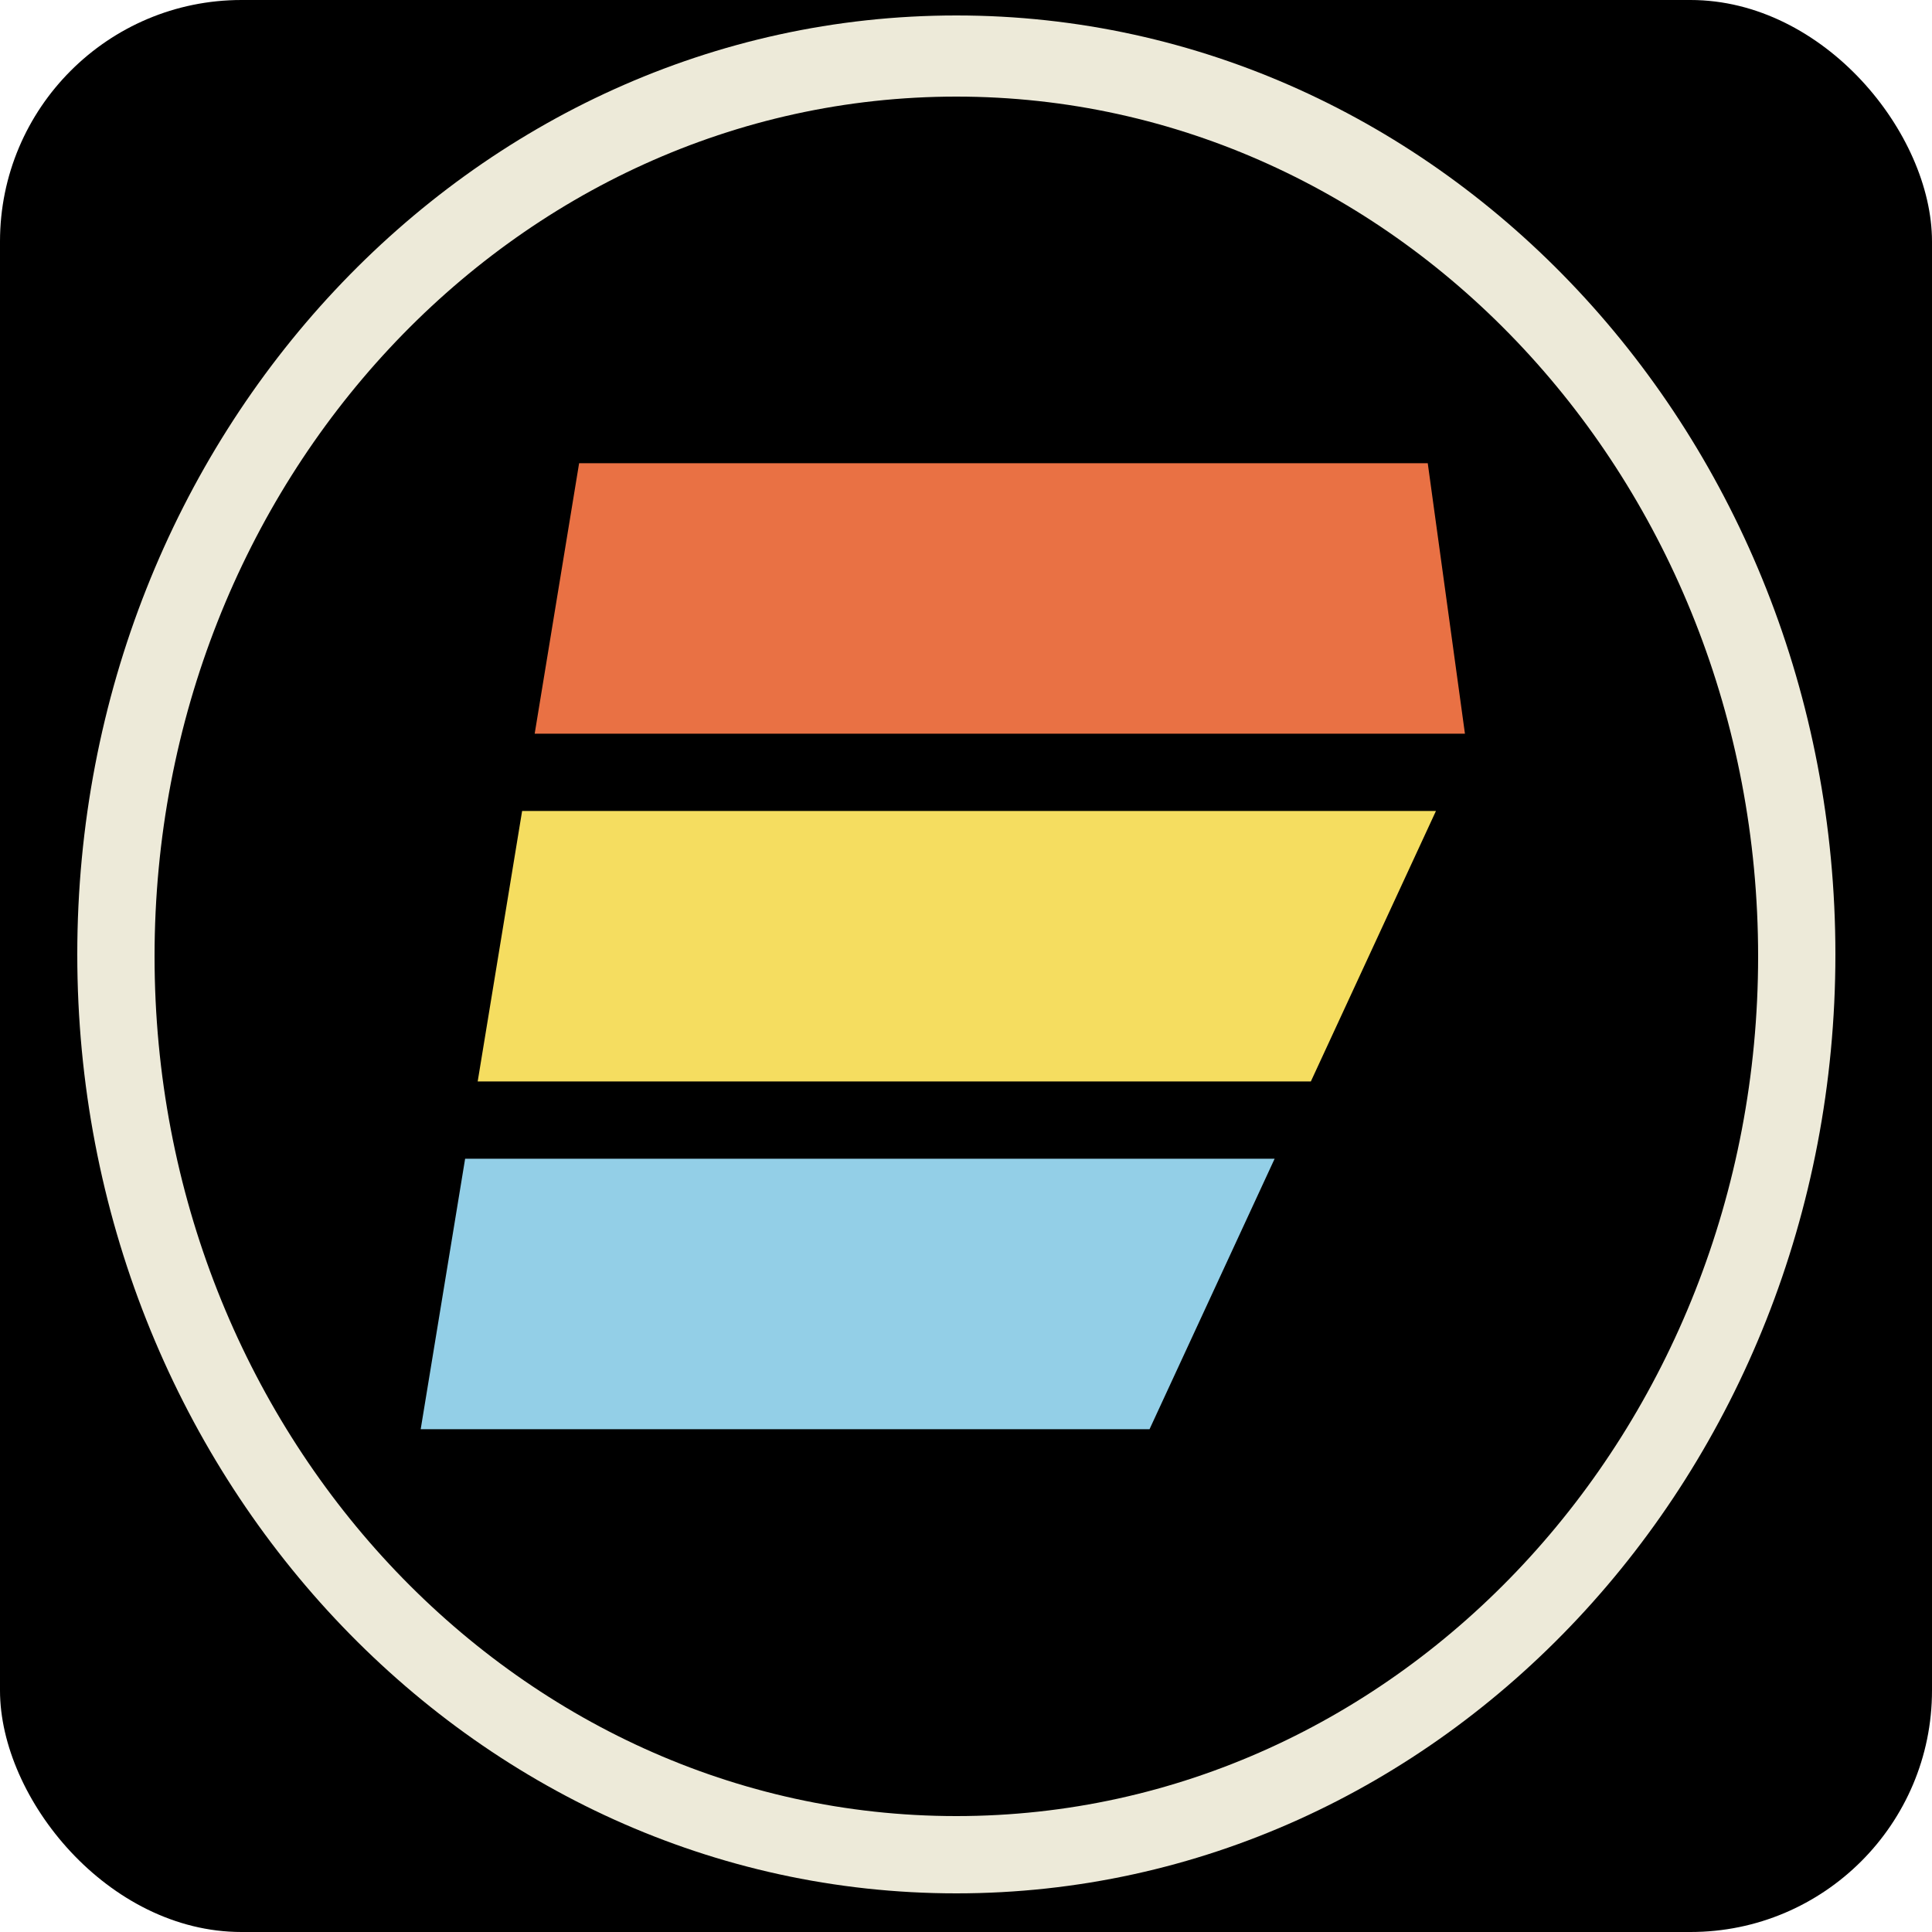 <?xml version="1.0" encoding="utf-8"?><svg xmlns="http://www.w3.org/2000/svg" viewBox="0 0 400 400"><rect fill="hsl(205, 98.9%, 37.1%)" width="100%" height="100%" rx="12.5%" ry="12.5%"/>
  <g>
    <path d="M 119.9 95.9 L 295.6 95.9 L 303.3 151.9 L 110.7 151.9 L 119.9 95.9 Z" style="fill: rgb(233, 113, 68);"/>
    <path d="M 108.1 167.9 L 297.3 167.9 L 271.4 223.9 L 98.9 223.9 L 108.1 167.9 Z" style="fill: rgb(245, 221, 96);"/>
    <path d="M 87.1 295.9 L 96.3 239.9 L 263.9 239.9 L 238 295.9 L 87.1 295.9 Z" style="fill: rgb(147, 207, 231);"/>
    <path d="M 380 197.6 C 380 305 298.5 392 198 392 C 97.5 392 16 305 16 197.6 C 16 90.2 97.5 3.2 198 3.2 C 298.5 3.2 380 90.2 380 197.6 Z M 198 20 C 106.3 20 32 99.7 32 198 C 32 296.3 106.3 376 198 376 C 289.7 376 364 296.3 364 198 C 364 99.7 289.7 20 198 20 Z" style="fill: #edead9;" id="path-1"/>
  </g>
</svg>